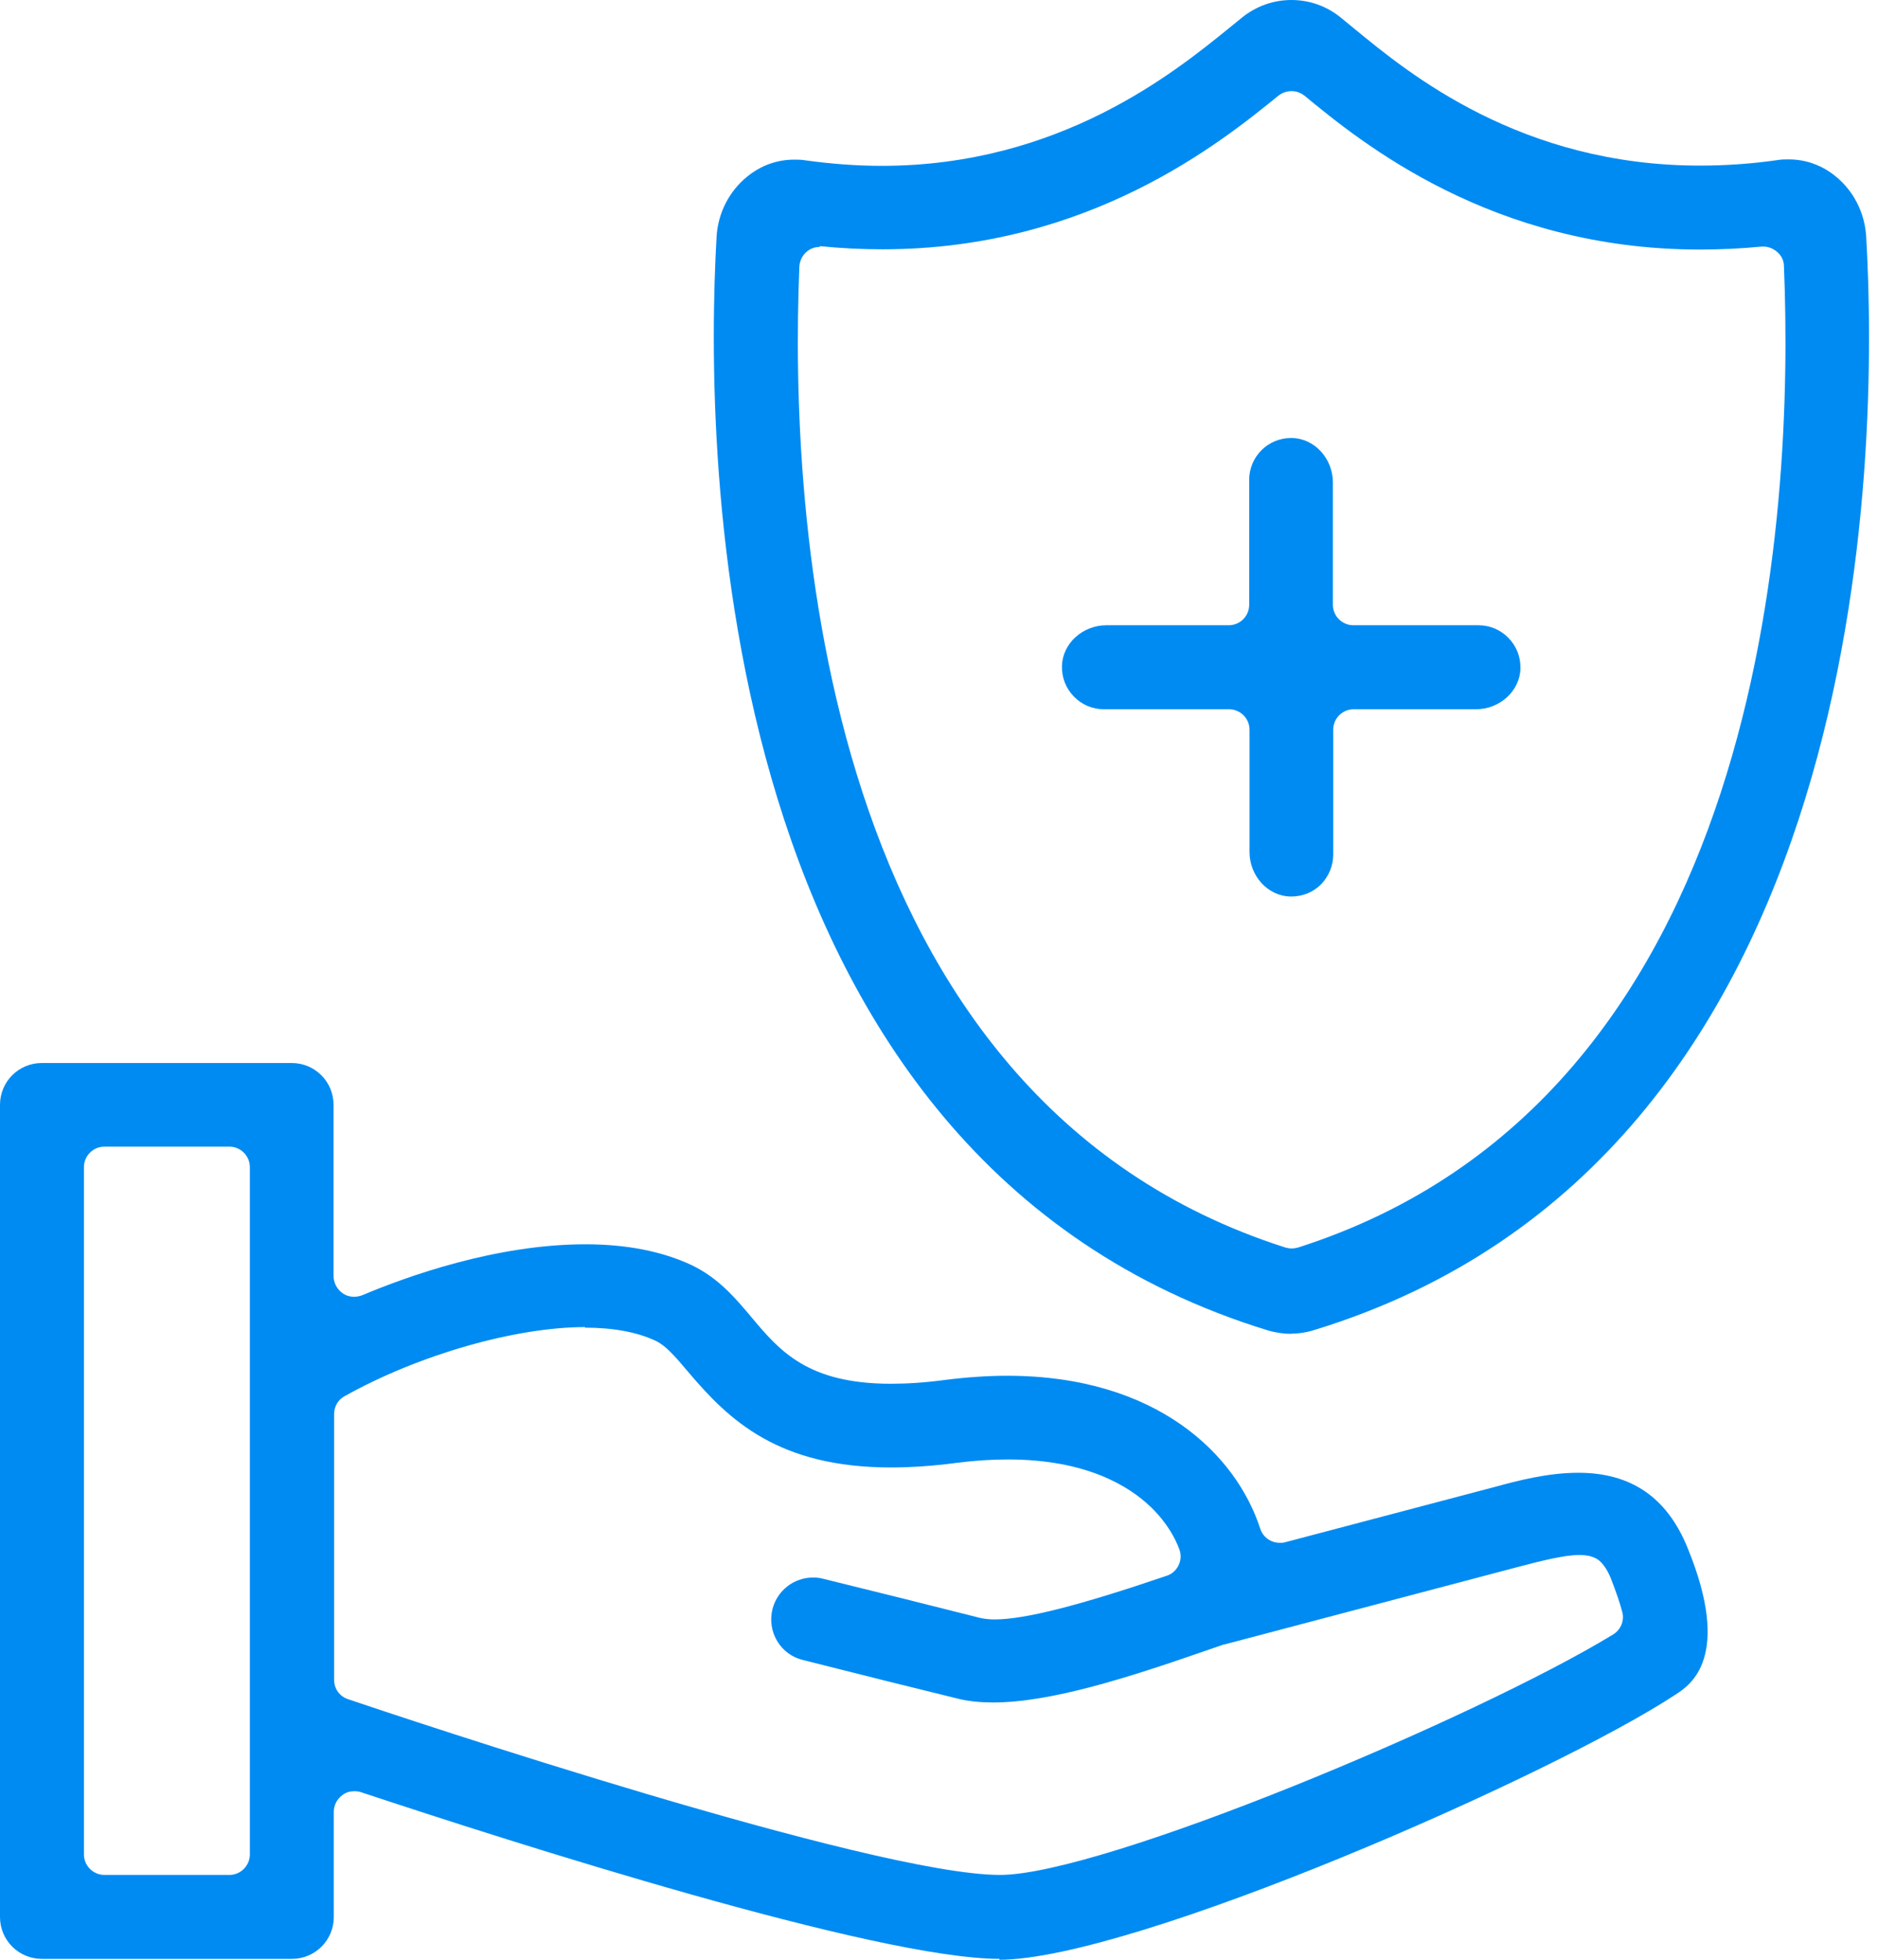 <?xml version="1.0" encoding="UTF-8"?>
<svg xmlns="http://www.w3.org/2000/svg" width="23" height="24" viewBox="0 0 23 24" fill="none">
  <g id="Group 642">
    <path id="Vector" d="M12.243 23.989C10.732 23.989 6.269 22.561 4.419 21.947C4.394 21.939 4.368 21.936 4.339 21.936C4.288 21.936 4.234 21.95 4.194 21.983C4.128 22.03 4.088 22.107 4.088 22.187V23.477C4.088 23.76 3.859 23.989 3.576 23.989H0.512C0.229 23.989 0 23.76 0 23.477V13.53C0 13.246 0.229 13.018 0.512 13.018H3.572C3.856 13.018 4.085 13.246 4.085 13.53V15.627C4.085 15.71 4.128 15.79 4.197 15.838C4.237 15.867 4.288 15.881 4.336 15.881C4.368 15.881 4.401 15.874 4.434 15.863C4.986 15.63 6.076 15.238 7.17 15.238C7.675 15.238 8.111 15.325 8.468 15.492C8.798 15.649 9.009 15.899 9.213 16.143C9.547 16.539 9.889 16.946 10.91 16.946C11.11 16.946 11.331 16.932 11.575 16.899C11.836 16.866 12.095 16.848 12.334 16.848C14.17 16.848 15.14 17.815 15.434 18.72C15.467 18.825 15.565 18.894 15.674 18.894C15.696 18.894 15.718 18.894 15.739 18.887L18.316 18.207C18.585 18.134 18.952 18.036 19.33 18.036C19.977 18.036 20.417 18.338 20.668 18.956C21.216 20.293 20.7 20.635 20.529 20.747C19.021 21.743 13.875 24 12.236 24L12.243 23.989ZM7.167 16.252C6.313 16.252 5.128 16.59 4.219 17.099C4.139 17.142 4.092 17.226 4.092 17.317V20.573C4.092 20.682 4.161 20.776 4.263 20.809C4.917 21.031 10.688 22.961 12.247 22.961C13.501 22.961 18.073 21.042 19.755 20.017C19.85 19.959 19.897 19.846 19.868 19.741C19.839 19.628 19.792 19.494 19.73 19.334C19.694 19.243 19.65 19.174 19.603 19.127C19.584 19.108 19.559 19.09 19.534 19.079C19.479 19.054 19.421 19.043 19.341 19.043C19.156 19.043 18.872 19.116 18.596 19.188L15.002 20.137C15.002 20.137 14.991 20.137 14.984 20.14L14.729 20.228C13.817 20.544 12.869 20.849 12.164 20.849C12.007 20.849 11.869 20.835 11.746 20.806C11.299 20.697 10.452 20.486 9.834 20.329C9.7 20.297 9.587 20.213 9.518 20.097C9.449 19.981 9.427 19.843 9.46 19.708C9.518 19.479 9.721 19.319 9.958 19.319C9.998 19.319 10.041 19.323 10.081 19.334C10.699 19.486 11.546 19.697 11.989 19.81C12.044 19.824 12.109 19.832 12.182 19.832C12.552 19.832 13.221 19.661 14.29 19.297C14.355 19.276 14.406 19.228 14.435 19.167C14.464 19.105 14.468 19.036 14.442 18.97C14.395 18.843 14.297 18.654 14.101 18.462C13.824 18.193 13.297 17.873 12.342 17.873C12.142 17.873 11.927 17.887 11.706 17.916C11.422 17.953 11.157 17.971 10.913 17.971C9.532 17.971 8.929 17.393 8.431 16.804C8.26 16.601 8.151 16.477 8.028 16.419C7.803 16.314 7.512 16.259 7.163 16.259L7.167 16.252ZM1.279 14.042C1.141 14.042 1.028 14.155 1.028 14.293V22.71C1.028 22.848 1.141 22.961 1.279 22.961H2.809C2.947 22.961 3.06 22.848 3.06 22.71V14.293C3.06 14.155 2.947 14.042 2.809 14.042H1.279Z" fill="#008BF2"></path>
    <path id="Vector_2" d="M15.819 16.335C15.725 16.335 15.63 16.321 15.539 16.296C8.667 14.195 8.627 5.509 8.776 2.896C8.794 2.609 8.929 2.344 9.147 2.166C9.314 2.028 9.514 1.955 9.725 1.955C9.768 1.955 9.812 1.955 9.852 1.962C10.168 2.006 10.488 2.031 10.797 2.031C12.977 2.031 14.384 0.887 15.06 0.338L15.216 0.211C15.39 0.073 15.598 0 15.816 0C16.034 0 16.244 0.073 16.415 0.211L16.597 0.36C17.255 0.901 18.628 2.028 20.82 2.028C21.132 2.028 21.456 2.006 21.779 1.959C21.823 1.952 21.863 1.952 21.906 1.952C22.117 1.952 22.317 2.024 22.484 2.162C22.702 2.34 22.837 2.606 22.855 2.893C23.008 5.506 22.964 14.188 16.095 16.288C16.005 16.317 15.91 16.332 15.816 16.332L15.819 16.335ZM10.041 3.024C9.979 3.024 9.921 3.045 9.877 3.085C9.826 3.129 9.794 3.194 9.79 3.263C9.667 6.265 9.994 13.443 15.743 15.278C15.768 15.285 15.794 15.289 15.819 15.289C15.845 15.289 15.87 15.285 15.896 15.278C21.645 13.443 21.972 6.262 21.848 3.26C21.848 3.191 21.816 3.125 21.761 3.082C21.714 3.042 21.656 3.02 21.598 3.02C21.59 3.02 21.583 3.02 21.572 3.02C21.318 3.045 21.063 3.056 20.816 3.056C18.269 3.056 16.662 1.737 15.979 1.174C15.932 1.137 15.877 1.116 15.819 1.116C15.761 1.116 15.707 1.134 15.659 1.17C14.965 1.733 13.344 3.053 10.811 3.053C10.564 3.053 10.313 3.042 10.063 3.016C10.056 3.016 10.045 3.016 10.037 3.016L10.041 3.024Z" fill="#008BF2"></path>
    <path id="Vector_3" d="M15.801 10.979C15.524 10.972 15.303 10.724 15.303 10.434V8.936C15.303 8.798 15.19 8.686 15.052 8.686H13.522C13.38 8.686 13.249 8.631 13.151 8.529C13.053 8.428 13.002 8.297 13.006 8.155C13.013 7.879 13.26 7.657 13.551 7.657H15.048C15.187 7.657 15.299 7.545 15.299 7.406V5.876C15.299 5.593 15.528 5.364 15.812 5.364H15.826C16.102 5.371 16.324 5.618 16.324 5.909V7.406C16.324 7.545 16.437 7.657 16.575 7.657H18.105C18.247 7.657 18.377 7.712 18.475 7.813C18.574 7.915 18.624 8.046 18.621 8.188C18.613 8.464 18.366 8.686 18.076 8.686H16.578C16.44 8.686 16.328 8.798 16.328 8.936V10.466C16.328 10.604 16.273 10.732 16.179 10.83C16.081 10.928 15.953 10.979 15.815 10.979H15.801Z" fill="#008BF2"></path>
  </g>
</svg>
